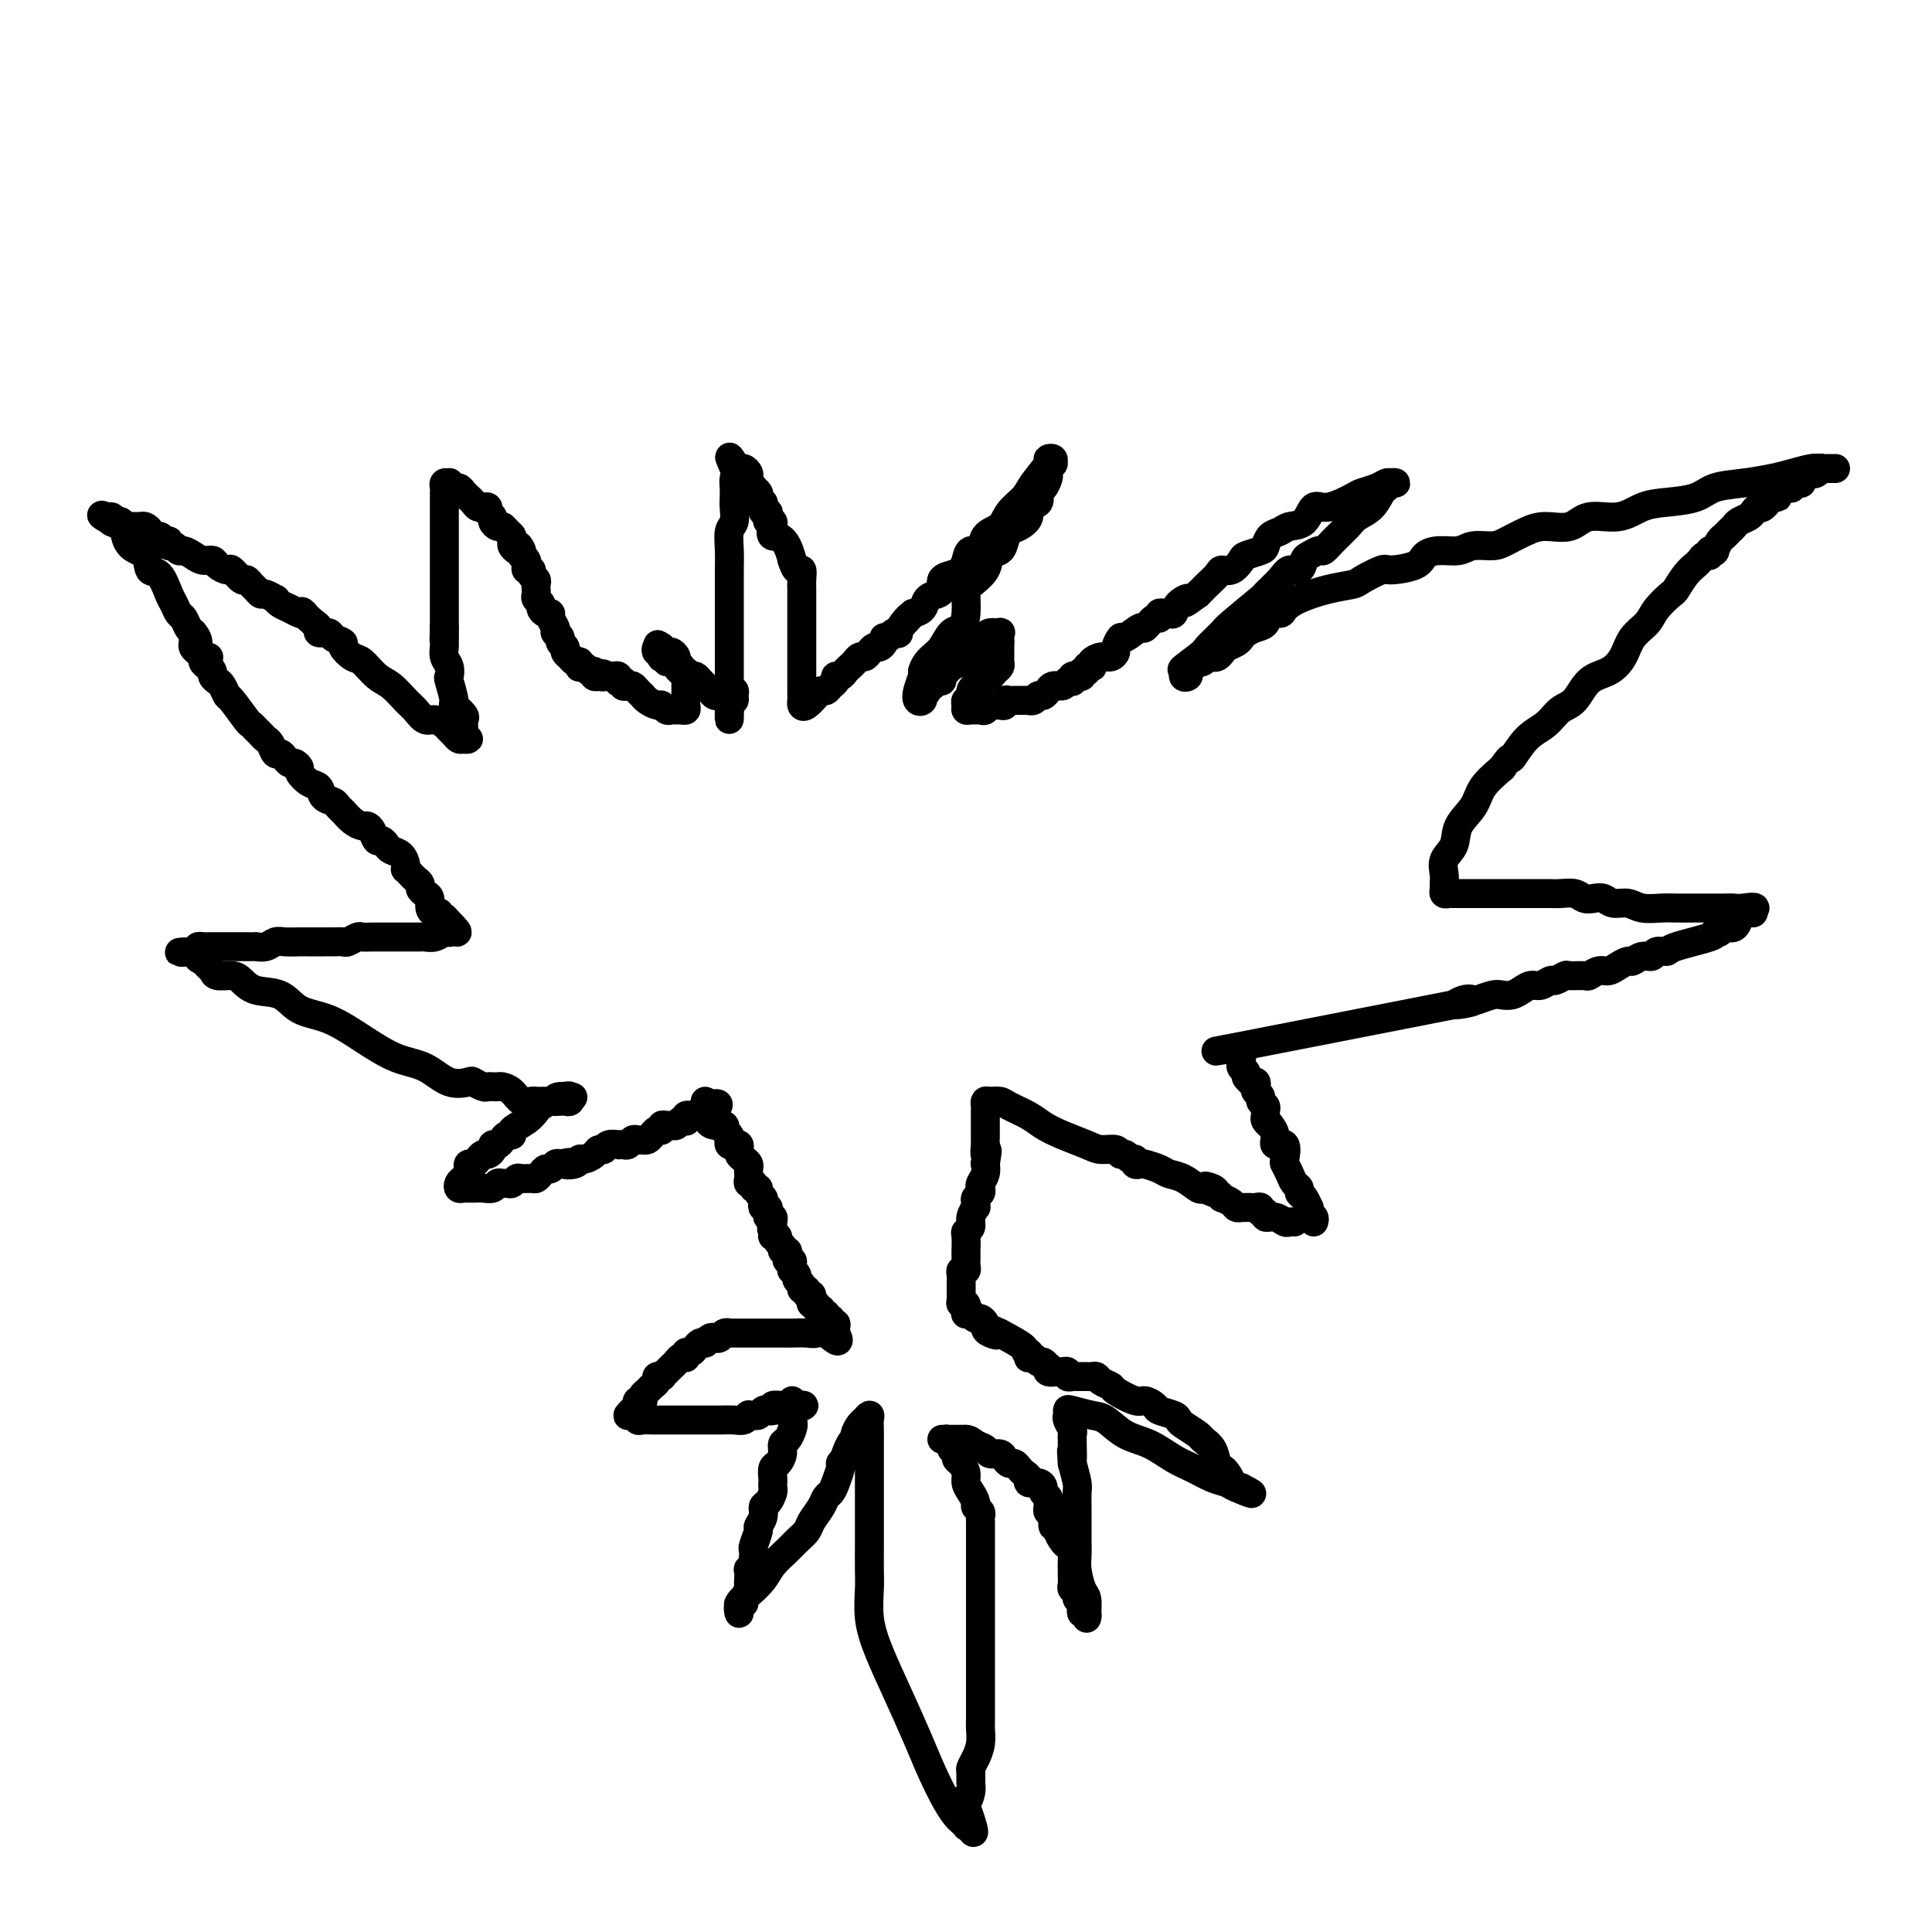 <svg viewBox='0 0 400 400' version='1.1' xmlns='http://www.w3.org/2000/svg' xmlns:xlink='http://www.w3.org/1999/xlink'><g fill='none' stroke='#000000' stroke-width='6' stroke-linecap='round' stroke-linejoin='round'><path d='M272,253c0.112,-0.344 0.223,-0.687 0,-1c-0.223,-0.313 -0.782,-0.594 -1,-1c-0.218,-0.406 -0.096,-0.935 0,-1c0.096,-0.065 0.166,0.334 0,0c-0.166,-0.334 -0.569,-1.402 -1,-2c-0.431,-0.598 -0.890,-0.728 -1,-1c-0.110,-0.272 0.128,-0.686 0,-1c-0.128,-0.314 -0.621,-0.527 -1,-1c-0.379,-0.473 -0.645,-1.208 -1,-2c-0.355,-0.792 -0.798,-1.643 -1,-2c-0.202,-0.357 -0.163,-0.219 0,-1c0.163,-0.781 0.451,-2.482 0,-3c-0.451,-0.518 -1.641,0.145 -2,0c-0.359,-0.145 0.114,-1.100 0,-2c-0.114,-0.900 -0.816,-1.747 -1,-2c-0.184,-0.253 0.148,0.087 0,0c-0.148,-0.087 -0.776,-0.601 -1,-1c-0.224,-0.399 -0.045,-0.684 0,-1c0.045,-0.316 -0.044,-0.662 0,-1c0.044,-0.338 0.222,-0.668 0,-1c-0.222,-0.332 -0.843,-0.667 -1,-1c-0.157,-0.333 0.150,-0.664 0,-1c-0.150,-0.336 -0.757,-0.678 -1,-1c-0.243,-0.322 -0.122,-0.625 0,-1c0.122,-0.375 0.244,-0.821 0,-1c-0.244,-0.179 -0.854,-0.089 -1,0c-0.146,0.089 0.171,0.177 0,0c-0.171,-0.177 -0.830,-0.621 -1,-1c-0.170,-0.379 0.151,-0.694 0,-1c-0.151,-0.306 -0.773,-0.603 -1,-1c-0.227,-0.397 -0.059,-0.895 0,-1c0.059,-0.105 0.009,0.184 0,0c-0.009,-0.184 0.022,-0.839 0,-1c-0.022,-0.161 -0.096,0.174 0,0c0.096,-0.174 0.363,-0.856 0,-1c-0.363,-0.144 -1.355,0.250 -1,0c0.355,-0.250 2.057,-1.144 0,-1c-2.057,0.144 -7.873,1.327 -1,0c6.873,-1.327 26.437,-5.163 46,-9'/><path d='M301,208c7.159,-1.333 2.555,-0.165 1,0c-1.555,0.165 -0.061,-0.674 1,-1c1.061,-0.326 1.688,-0.139 2,0c0.312,0.139 0.310,0.231 1,0c0.690,-0.231 2.072,-0.784 3,-1c0.928,-0.216 1.403,-0.095 2,0c0.597,0.095 1.316,0.165 2,0c0.684,-0.165 1.334,-0.565 2,-1c0.666,-0.435 1.349,-0.905 2,-1c0.651,-0.095 1.272,0.185 2,0c0.728,-0.185 1.565,-0.834 2,-1c0.435,-0.166 0.469,0.153 1,0c0.531,-0.153 1.560,-0.777 2,-1c0.440,-0.223 0.292,-0.045 1,0c0.708,0.045 2.272,-0.043 3,0c0.728,0.043 0.619,0.218 1,0c0.381,-0.218 1.253,-0.828 2,-1c0.747,-0.172 1.369,0.093 2,0c0.631,-0.093 1.272,-0.546 2,-1c0.728,-0.454 1.542,-0.910 2,-1c0.458,-0.090 0.561,0.187 1,0c0.439,-0.187 1.215,-0.837 2,-1c0.785,-0.163 1.581,0.160 2,0c0.419,-0.160 0.463,-0.803 1,-1c0.537,-0.197 1.569,0.052 2,0c0.431,-0.052 0.262,-0.405 2,-1c1.738,-0.595 5.382,-1.432 7,-2c1.618,-0.568 1.211,-0.869 1,-1c-0.211,-0.131 -0.224,-0.094 0,0c0.224,0.094 0.686,0.246 1,0c0.314,-0.246 0.479,-0.889 1,-1c0.521,-0.111 1.398,0.310 2,0c0.602,-0.310 0.931,-1.351 1,-2c0.069,-0.649 -0.121,-0.906 0,-1c0.121,-0.094 0.552,-0.025 1,0c0.448,0.025 0.914,0.007 1,0c0.086,-0.007 -0.208,-0.002 0,0c0.208,0.002 0.916,0.001 1,0c0.084,-0.001 -0.458,-0.000 -1,0'/><path d='M362,189c2.961,-1.619 0.365,-1.166 -1,-1c-1.365,0.166 -1.499,0.045 -2,0c-0.501,-0.045 -1.368,-0.012 -2,0c-0.632,0.012 -1.030,0.004 -2,0c-0.970,-0.004 -2.514,-0.005 -4,0c-1.486,0.005 -2.916,0.016 -4,0c-1.084,-0.016 -1.823,-0.061 -3,0c-1.177,0.061 -2.790,0.226 -4,0c-1.210,-0.226 -2.015,-0.844 -3,-1c-0.985,-0.156 -2.150,0.151 -3,0c-0.850,-0.151 -1.386,-0.758 -2,-1c-0.614,-0.242 -1.307,-0.117 -2,0c-0.693,0.117 -1.387,0.228 -2,0c-0.613,-0.228 -1.145,-0.793 -2,-1c-0.855,-0.207 -2.031,-0.055 -3,0c-0.969,0.055 -1.729,0.015 -2,0c-0.271,-0.015 -0.051,-0.004 -1,0c-0.949,0.004 -3.065,0.001 -4,0c-0.935,-0.001 -0.688,-0.000 -1,0c-0.312,0.000 -1.182,0.000 -2,0c-0.818,-0.000 -1.582,-0.000 -2,0c-0.418,0.000 -0.489,0.000 -1,0c-0.511,-0.000 -1.460,-0.000 -2,0c-0.540,0.000 -0.669,0.000 -1,0c-0.331,-0.000 -0.862,-0.000 -1,0c-0.138,0.000 0.117,0.000 0,0c-0.117,-0.000 -0.605,-0.000 -1,0c-0.395,0.000 -0.697,0.000 -1,0c-0.303,-0.000 -0.606,-0.000 -1,0c-0.394,0.000 -0.880,0.001 -1,0c-0.120,-0.001 0.126,-0.003 0,0c-0.126,0.003 -0.622,0.013 -1,0c-0.378,-0.013 -0.637,-0.047 -1,0c-0.363,0.047 -0.831,0.175 -1,0c-0.169,-0.175 -0.038,-0.654 0,-1c0.038,-0.346 -0.017,-0.560 0,-1c0.017,-0.440 0.106,-1.107 0,-2c-0.106,-0.893 -0.406,-2.013 0,-3c0.406,-0.987 1.518,-1.842 2,-3c0.482,-1.158 0.335,-2.620 1,-4c0.665,-1.380 2.140,-2.679 3,-4c0.860,-1.321 1.103,-2.663 2,-4c0.897,-1.337 2.449,-2.668 4,-4'/><path d='M311,159c2.182,-3.186 1.638,-1.653 2,-2c0.362,-0.347 1.632,-2.576 3,-4c1.368,-1.424 2.834,-2.043 4,-3c1.166,-0.957 2.031,-2.250 3,-3c0.969,-0.750 2.040,-0.956 3,-2c0.960,-1.044 1.808,-2.926 3,-4c1.192,-1.074 2.727,-1.340 4,-2c1.273,-0.660 2.285,-1.715 3,-3c0.715,-1.285 1.132,-2.801 2,-4c0.868,-1.199 2.186,-2.082 3,-3c0.814,-0.918 1.125,-1.871 2,-3c0.875,-1.129 2.314,-2.435 3,-3c0.686,-0.565 0.617,-0.390 1,-1c0.383,-0.610 1.217,-2.005 2,-3c0.783,-0.995 1.515,-1.591 2,-2c0.485,-0.409 0.722,-0.632 1,-1c0.278,-0.368 0.595,-0.881 1,-1c0.405,-0.119 0.896,0.158 1,0c0.104,-0.158 -0.179,-0.749 0,-1c0.179,-0.251 0.821,-0.161 1,0c0.179,0.161 -0.107,0.394 0,0c0.107,-0.394 0.605,-1.415 1,-2c0.395,-0.585 0.687,-0.734 1,-1c0.313,-0.266 0.647,-0.648 1,-1c0.353,-0.352 0.725,-0.673 1,-1c0.275,-0.327 0.454,-0.660 1,-1c0.546,-0.340 1.459,-0.687 2,-1c0.541,-0.313 0.709,-0.591 1,-1c0.291,-0.409 0.704,-0.950 1,-1c0.296,-0.050 0.475,0.389 1,0c0.525,-0.389 1.397,-1.607 2,-2c0.603,-0.393 0.936,0.039 1,0c0.064,-0.039 -0.141,-0.550 0,-1c0.141,-0.450 0.629,-0.839 1,-1c0.371,-0.161 0.625,-0.095 1,0c0.375,0.095 0.870,0.219 1,0c0.130,-0.219 -0.106,-0.780 0,-1c0.106,-0.220 0.553,-0.098 1,0c0.447,0.098 0.893,0.171 1,0c0.107,-0.171 -0.125,-0.585 0,-1c0.125,-0.415 0.607,-0.829 1,-1c0.393,-0.171 0.697,-0.098 1,0c0.303,0.098 0.605,0.223 1,0c0.395,-0.223 0.882,-0.792 1,-1c0.118,-0.208 -0.134,-0.056 0,0c0.134,0.056 0.655,0.015 1,0c0.345,-0.015 0.516,-0.004 1,0c0.484,0.004 1.281,0.001 1,0c-0.281,-0.001 -1.641,-0.001 -3,0'/><path d='M377,97c-0.719,-0.048 -1.018,-0.169 -2,0c-0.982,0.169 -2.648,0.626 -4,1c-1.352,0.374 -2.391,0.664 -4,1c-1.609,0.336 -3.787,0.719 -6,1c-2.213,0.281 -4.459,0.462 -6,1c-1.541,0.538 -2.376,1.435 -4,2c-1.624,0.565 -4.036,0.800 -6,1c-1.964,0.200 -3.481,0.365 -5,1c-1.519,0.635 -3.042,1.742 -5,2c-1.958,0.258 -4.352,-0.331 -6,0c-1.648,0.331 -2.551,1.581 -4,2c-1.449,0.419 -3.445,0.006 -5,0c-1.555,-0.006 -2.670,0.395 -4,1c-1.330,0.605 -2.876,1.416 -4,2c-1.124,0.584 -1.825,0.943 -3,1c-1.175,0.057 -2.825,-0.189 -4,0c-1.175,0.189 -1.874,0.811 -3,1c-1.126,0.189 -2.680,-0.056 -4,0c-1.320,0.056 -2.406,0.414 -3,1c-0.594,0.586 -0.695,1.400 -2,2c-1.305,0.600 -3.813,0.986 -5,1c-1.187,0.014 -1.052,-0.344 -2,0c-0.948,0.344 -2.979,1.391 -4,2c-1.021,0.609 -1.032,0.780 -2,1c-0.968,0.220 -2.893,0.488 -5,1c-2.107,0.512 -4.395,1.268 -6,2c-1.605,0.732 -2.527,1.439 -3,2c-0.473,0.561 -0.498,0.976 -1,1c-0.502,0.024 -1.483,-0.345 -2,0c-0.517,0.345 -0.571,1.402 -1,2c-0.429,0.598 -1.232,0.738 -2,1c-0.768,0.262 -1.501,0.647 -2,1c-0.499,0.353 -0.764,0.673 -1,1c-0.236,0.327 -0.445,0.662 -1,1c-0.555,0.338 -1.458,0.678 -2,1c-0.542,0.322 -0.722,0.626 -1,1c-0.278,0.374 -0.653,0.818 -1,1c-0.347,0.182 -0.667,0.100 -1,0c-0.333,-0.100 -0.680,-0.220 -1,0c-0.320,0.220 -0.612,0.780 -1,1c-0.388,0.220 -0.873,0.101 -1,0c-0.127,-0.101 0.105,-0.183 0,0c-0.105,0.183 -0.548,0.632 -1,1c-0.452,0.368 -0.915,0.655 -1,1c-0.085,0.345 0.208,0.747 0,1c-0.208,0.253 -0.917,0.358 -1,0c-0.083,-0.358 0.458,-1.179 1,-2'/><path d='M246,138c-3.180,1.788 0.372,-0.741 2,-2c1.628,-1.259 1.334,-1.249 2,-2c0.666,-0.751 2.293,-2.263 3,-3c0.707,-0.737 0.493,-0.699 2,-2c1.507,-1.301 4.736,-3.940 6,-5c1.264,-1.060 0.562,-0.539 1,-1c0.438,-0.461 2.014,-1.902 3,-3c0.986,-1.098 1.381,-1.854 2,-2c0.619,-0.146 1.461,0.316 2,0c0.539,-0.316 0.776,-1.410 1,-2c0.224,-0.590 0.434,-0.675 1,-1c0.566,-0.325 1.487,-0.888 2,-1c0.513,-0.112 0.616,0.228 1,0c0.384,-0.228 1.048,-1.024 2,-2c0.952,-0.976 2.192,-2.131 3,-3c0.808,-0.869 1.186,-1.452 2,-2c0.814,-0.548 2.065,-1.061 3,-2c0.935,-0.939 1.554,-2.304 2,-3c0.446,-0.696 0.720,-0.723 1,-1c0.280,-0.277 0.568,-0.803 1,-1c0.432,-0.197 1.009,-0.063 1,0c-0.009,0.063 -0.604,0.057 -1,0c-0.396,-0.057 -0.591,-0.165 -1,0c-0.409,0.165 -1.030,0.602 -2,1c-0.970,0.398 -2.289,0.758 -3,1c-0.711,0.242 -0.813,0.365 -2,1c-1.187,0.635 -3.458,1.781 -5,2c-1.542,0.219 -2.353,-0.489 -3,0c-0.647,0.489 -1.129,2.176 -2,3c-0.871,0.824 -2.129,0.784 -3,1c-0.871,0.216 -1.354,0.688 -2,1c-0.646,0.312 -1.454,0.463 -2,1c-0.546,0.537 -0.832,1.458 -1,2c-0.168,0.542 -0.220,0.705 -1,1c-0.780,0.295 -2.288,0.722 -3,1c-0.712,0.278 -0.628,0.407 -1,1c-0.372,0.593 -1.199,1.650 -2,2c-0.801,0.350 -1.577,-0.009 -2,0c-0.423,0.009 -0.495,0.384 -1,1c-0.505,0.616 -1.444,1.474 -2,2c-0.556,0.526 -0.730,0.722 -1,1c-0.270,0.278 -0.635,0.639 -1,1'/><path d='M248,123c-4.057,2.983 -2.200,1.441 -2,1c0.200,-0.441 -1.257,0.221 -2,1c-0.743,0.779 -0.773,1.677 -1,2c-0.227,0.323 -0.651,0.070 -1,0c-0.349,-0.070 -0.623,0.042 -1,0c-0.377,-0.042 -0.859,-0.238 -1,0c-0.141,0.238 0.057,0.909 0,1c-0.057,0.091 -0.368,-0.398 -1,0c-0.632,0.398 -1.585,1.683 -2,2c-0.415,0.317 -0.293,-0.333 -1,0c-0.707,0.333 -2.244,1.648 -3,2c-0.756,0.352 -0.730,-0.260 -1,0c-0.270,0.260 -0.836,1.393 -1,2c-0.164,0.607 0.075,0.688 0,1c-0.075,0.312 -0.464,0.854 -1,1c-0.536,0.146 -1.220,-0.106 -2,0c-0.780,0.106 -1.658,0.568 -2,1c-0.342,0.432 -0.148,0.833 0,1c0.148,0.167 0.251,0.101 0,0c-0.251,-0.101 -0.856,-0.237 -1,0c-0.144,0.237 0.173,0.848 0,1c-0.173,0.152 -0.835,-0.157 -1,0c-0.165,0.157 0.166,0.778 0,1c-0.166,0.222 -0.828,0.046 -1,0c-0.172,-0.046 0.147,0.039 0,0c-0.147,-0.039 -0.759,-0.203 -1,0c-0.241,0.203 -0.109,0.771 0,1c0.109,0.229 0.197,0.118 0,0c-0.197,-0.118 -0.679,-0.243 -1,0c-0.321,0.243 -0.481,0.854 -1,1c-0.519,0.146 -1.396,-0.172 -2,0c-0.604,0.172 -0.935,0.834 -1,1c-0.065,0.166 0.136,-0.166 0,0c-0.136,0.166 -0.610,0.829 -1,1c-0.390,0.171 -0.696,-0.150 -1,0c-0.304,0.150 -0.606,0.772 -1,1c-0.394,0.228 -0.879,0.061 -1,0c-0.121,-0.061 0.123,-0.016 0,0c-0.123,0.016 -0.611,0.003 -1,0c-0.389,-0.003 -0.678,0.003 -1,0c-0.322,-0.003 -0.678,-0.015 -1,0c-0.322,0.015 -0.611,0.057 -1,0c-0.389,-0.057 -0.878,-0.211 -1,0c-0.122,0.211 0.122,0.789 0,1c-0.122,0.211 -0.610,0.057 -1,0c-0.390,-0.057 -0.683,-0.016 -1,0c-0.317,0.016 -0.659,0.008 -1,0'/><path d='M205,146c-3.179,0.867 -1.625,0.036 -1,0c0.625,-0.036 0.321,0.723 0,1c-0.321,0.277 -0.660,0.071 -1,0c-0.340,-0.071 -0.681,-0.008 -1,0c-0.319,0.008 -0.618,-0.039 -1,0c-0.382,0.039 -0.849,0.166 -1,0c-0.151,-0.166 0.015,-0.623 0,-1c-0.015,-0.377 -0.210,-0.675 0,-1c0.210,-0.325 0.826,-0.678 1,-1c0.174,-0.322 -0.093,-0.612 0,-1c0.093,-0.388 0.547,-0.874 1,-1c0.453,-0.126 0.905,0.110 1,0c0.095,-0.110 -0.168,-0.565 0,-1c0.168,-0.435 0.766,-0.852 1,-1c0.234,-0.148 0.105,-0.029 0,0c-0.105,0.029 -0.186,-0.033 0,0c0.186,0.033 0.638,0.163 1,0c0.362,-0.163 0.633,-0.617 1,-1c0.367,-0.383 0.830,-0.694 1,-1c0.170,-0.306 0.045,-0.607 0,-1c-0.045,-0.393 -0.012,-0.879 0,-1c0.012,-0.121 0.003,0.122 0,0c-0.003,-0.122 -0.001,-0.610 0,-1c0.001,-0.390 0.000,-0.683 0,-1c-0.000,-0.317 -0.000,-0.659 0,-1'/><path d='M207,133c0.008,-0.939 0.027,-0.785 0,-1c-0.027,-0.215 -0.102,-0.797 0,-1c0.102,-0.203 0.379,-0.027 0,0c-0.379,0.027 -1.416,-0.094 -2,0c-0.584,0.094 -0.716,0.403 -1,1c-0.284,0.597 -0.719,1.484 -1,2c-0.281,0.516 -0.408,0.663 -1,1c-0.592,0.337 -1.650,0.864 -2,1c-0.350,0.136 0.007,-0.119 0,0c-0.007,0.119 -0.379,0.610 -1,1c-0.621,0.390 -1.490,0.678 -2,1c-0.510,0.322 -0.661,0.679 -1,1c-0.339,0.321 -0.865,0.607 -1,1c-0.135,0.393 0.123,0.893 0,1c-0.123,0.107 -0.625,-0.177 -1,0c-0.375,0.177 -0.623,0.817 -1,1c-0.377,0.183 -0.885,-0.091 -1,0c-0.115,0.091 0.162,0.548 0,1c-0.162,0.452 -0.762,0.901 -1,1c-0.238,0.099 -0.113,-0.152 0,0c0.113,0.152 0.212,0.706 0,1c-0.212,0.294 -0.737,0.326 -1,0c-0.263,-0.326 -0.263,-1.011 0,-2c0.263,-0.989 0.789,-2.283 1,-3c0.211,-0.717 0.105,-0.859 0,-1'/><path d='M191,139c0.357,-1.378 1.248,-2.324 2,-3c0.752,-0.676 1.364,-1.081 2,-2c0.636,-0.919 1.296,-2.353 2,-3c0.704,-0.647 1.453,-0.507 2,-1c0.547,-0.493 0.891,-1.617 1,-3c0.109,-1.383 -0.017,-3.024 0,-4c0.017,-0.976 0.176,-1.286 1,-2c0.824,-0.714 2.314,-1.830 3,-3c0.686,-1.170 0.567,-2.393 1,-3c0.433,-0.607 1.416,-0.599 2,-1c0.584,-0.401 0.767,-1.211 1,-2c0.233,-0.789 0.515,-1.558 1,-2c0.485,-0.442 1.173,-0.556 2,-1c0.827,-0.444 1.794,-1.217 2,-2c0.206,-0.783 -0.347,-1.575 0,-2c0.347,-0.425 1.596,-0.481 2,-1c0.404,-0.519 -0.036,-1.501 0,-2c0.036,-0.499 0.550,-0.516 1,-1c0.450,-0.484 0.838,-1.435 1,-2c0.162,-0.565 0.097,-0.744 0,-1c-0.097,-0.256 -0.227,-0.591 0,-1c0.227,-0.409 0.810,-0.894 1,-1c0.190,-0.106 -0.012,0.166 0,0c0.012,-0.166 0.237,-0.771 0,-1c-0.237,-0.229 -0.935,-0.081 -1,0c-0.065,0.081 0.504,0.095 0,1c-0.504,0.905 -2.079,2.702 -3,4c-0.921,1.298 -1.187,2.097 -2,3c-0.813,0.903 -2.172,1.911 -3,3c-0.828,1.089 -1.125,2.259 -2,3c-0.875,0.741 -2.328,1.053 -3,2c-0.672,0.947 -0.564,2.530 -1,3c-0.436,0.470 -1.417,-0.173 -2,0c-0.583,0.173 -0.769,1.163 -1,2c-0.231,0.837 -0.509,1.520 -1,2c-0.491,0.480 -1.196,0.758 -2,1c-0.804,0.242 -1.706,0.450 -2,1c-0.294,0.550 0.021,1.443 0,2c-0.021,0.557 -0.377,0.778 -1,1c-0.623,0.222 -1.514,0.444 -2,1c-0.486,0.556 -0.567,1.444 -1,2c-0.433,0.556 -1.216,0.778 -2,1'/><path d='M189,127c-4.669,5.148 -1.843,2.019 -1,1c0.843,-1.019 -0.299,0.071 -1,1c-0.701,0.929 -0.962,1.698 -1,2c-0.038,0.302 0.148,0.136 0,0c-0.148,-0.136 -0.631,-0.243 -1,0c-0.369,0.243 -0.624,0.835 -1,1c-0.376,0.165 -0.874,-0.097 -1,0c-0.126,0.097 0.121,0.552 0,1c-0.121,0.448 -0.610,0.890 -1,1c-0.390,0.110 -0.682,-0.111 -1,0c-0.318,0.111 -0.663,0.555 -1,1c-0.337,0.445 -0.668,0.893 -1,1c-0.332,0.107 -0.666,-0.125 -1,0c-0.334,0.125 -0.668,0.607 -1,1c-0.332,0.393 -0.663,0.697 -1,1c-0.337,0.303 -0.682,0.606 -1,1c-0.318,0.394 -0.610,0.880 -1,1c-0.390,0.120 -0.878,-0.126 -1,0c-0.122,0.126 0.123,0.624 0,1c-0.123,0.376 -0.614,0.630 -1,1c-0.386,0.370 -0.668,0.857 -1,1c-0.332,0.143 -0.716,-0.056 -1,0c-0.284,0.056 -0.468,0.368 -1,1c-0.532,0.632 -1.410,1.584 -2,2c-0.590,0.416 -0.890,0.295 -1,0c-0.110,-0.295 -0.029,-0.765 0,-1c0.029,-0.235 0.008,-0.236 0,-1c-0.008,-0.764 -0.002,-2.291 0,-3c0.002,-0.709 0.001,-0.598 0,-1c-0.001,-0.402 -0.000,-1.315 0,-2c0.000,-0.685 0.000,-1.142 0,-2c-0.000,-0.858 -0.000,-2.117 0,-3c0.000,-0.883 0.000,-1.388 0,-2c-0.000,-0.612 -0.000,-1.330 0,-2c0.000,-0.670 0.000,-1.292 0,-2c-0.000,-0.708 -0.000,-1.502 0,-2c0.000,-0.498 0.001,-0.702 0,-1c-0.001,-0.298 -0.003,-0.691 0,-1c0.003,-0.309 0.012,-0.533 0,-1c-0.012,-0.467 -0.044,-1.177 0,-2c0.044,-0.823 0.166,-1.760 0,-2c-0.166,-0.240 -0.619,0.217 -1,0c-0.381,-0.217 -0.691,-1.109 -1,-2'/><path d='M164,116c-1.371,-5.648 -3.299,-4.766 -4,-5c-0.701,-0.234 -0.174,-1.582 0,-2c0.174,-0.418 -0.005,0.094 0,0c0.005,-0.094 0.194,-0.795 0,-1c-0.194,-0.205 -0.770,0.085 -1,0c-0.230,-0.085 -0.115,-0.543 0,-1c0.115,-0.457 0.228,-0.911 0,-1c-0.228,-0.089 -0.797,0.187 -1,0c-0.203,-0.187 -0.041,-0.838 0,-1c0.041,-0.162 -0.041,0.164 0,0c0.041,-0.164 0.203,-0.818 0,-1c-0.203,-0.182 -0.771,0.109 -1,0c-0.229,-0.109 -0.118,-0.617 0,-1c0.118,-0.383 0.242,-0.642 0,-1c-0.242,-0.358 -0.850,-0.817 -1,-1c-0.150,-0.183 0.157,-0.090 0,0c-0.157,0.090 -0.777,0.178 -1,0c-0.223,-0.178 -0.049,-0.621 0,-1c0.049,-0.379 -0.028,-0.693 0,-1c0.028,-0.307 0.162,-0.608 0,-1c-0.162,-0.392 -0.621,-0.875 -1,-1c-0.379,-0.125 -0.680,0.107 -1,0c-0.320,-0.107 -0.660,-0.554 -1,-1'/><path d='M152,96c-1.856,-2.964 -0.498,-0.373 0,1c0.498,1.373 0.134,1.527 0,2c-0.134,0.473 -0.040,1.266 0,2c0.040,0.734 0.025,1.410 0,2c-0.025,0.590 -0.059,1.095 0,2c0.059,0.905 0.212,2.209 0,3c-0.212,0.791 -0.789,1.069 -1,2c-0.211,0.931 -0.057,2.515 0,4c0.057,1.485 0.015,2.869 0,4c-0.015,1.131 -0.004,2.007 0,3c0.004,0.993 0.001,2.102 0,3c-0.001,0.898 -0.000,1.585 0,2c0.000,0.415 0.000,0.559 0,1c-0.000,0.441 -0.000,1.179 0,2c0.000,0.821 0.000,1.725 0,2c-0.000,0.275 -0.000,-0.080 0,0c0.000,0.080 0.000,0.595 0,1c-0.000,0.405 -0.000,0.701 0,1c0.000,0.299 0.000,0.601 0,1c-0.000,0.399 -0.000,0.894 0,1c0.000,0.106 0.000,-0.179 0,0c-0.000,0.179 -0.000,0.821 0,1c0.000,0.179 0.000,-0.106 0,0c-0.000,0.106 -0.000,0.602 0,1c0.000,0.398 0.000,0.699 0,1c-0.000,0.301 -0.000,0.602 0,1c0.000,0.398 0.000,0.894 0,1c-0.000,0.106 -0.001,-0.178 0,0c0.001,0.178 0.004,0.817 0,1c-0.004,0.183 -0.015,-0.092 0,0c0.015,0.092 0.057,0.550 0,1c-0.057,0.450 -0.214,0.891 0,1c0.214,0.109 0.800,-0.115 1,0c0.200,0.115 0.015,0.569 0,1c-0.015,0.431 0.138,0.837 0,1c-0.138,0.163 -0.569,0.081 -1,0'/><path d='M151,145c-0.107,7.640 0.126,2.241 0,0c-0.126,-2.241 -0.612,-1.322 -1,-1c-0.388,0.322 -0.677,0.049 -1,0c-0.323,-0.049 -0.678,0.128 -1,0c-0.322,-0.128 -0.611,-0.560 -1,-1c-0.389,-0.440 -0.877,-0.889 -1,-1c-0.123,-0.111 0.121,0.115 0,0c-0.121,-0.115 -0.606,-0.571 -1,-1c-0.394,-0.429 -0.697,-0.832 -1,-1c-0.303,-0.168 -0.606,-0.100 -1,0c-0.394,0.100 -0.879,0.233 -1,0c-0.121,-0.233 0.121,-0.832 0,-1c-0.121,-0.168 -0.606,0.095 -1,0c-0.394,-0.095 -0.698,-0.548 -1,-1c-0.302,-0.452 -0.603,-0.905 -1,-1c-0.397,-0.095 -0.890,0.167 -1,0c-0.110,-0.167 0.163,-0.762 0,-1c-0.163,-0.238 -0.762,-0.120 -1,0c-0.238,0.120 -0.113,0.242 0,0c0.113,-0.242 0.216,-0.848 0,-1c-0.216,-0.152 -0.750,0.151 -1,0c-0.250,-0.151 -0.214,-0.758 0,-1c0.214,-0.242 0.607,-0.121 1,0'/><path d='M137,134c-1.982,-1.462 0.061,0.382 1,1c0.939,0.618 0.772,0.011 1,0c0.228,-0.011 0.849,0.575 1,1c0.151,0.425 -0.170,0.687 0,1c0.170,0.313 0.830,0.675 1,1c0.170,0.325 -0.151,0.612 0,1c0.151,0.388 0.772,0.878 1,1c0.228,0.122 0.061,-0.122 0,0c-0.061,0.122 -0.016,0.611 0,1c0.016,0.389 0.004,0.678 0,1c-0.004,0.322 -0.001,0.678 0,1c0.001,0.322 0.001,0.612 0,1c-0.001,0.388 -0.003,0.874 0,1c0.003,0.126 0.012,-0.110 0,0c-0.012,0.110 -0.045,0.565 0,1c0.045,0.435 0.167,0.850 0,1c-0.167,0.150 -0.622,0.036 -1,0c-0.378,-0.036 -0.678,0.005 -1,0c-0.322,-0.005 -0.667,-0.057 -1,0c-0.333,0.057 -0.653,0.221 -1,0c-0.347,-0.221 -0.719,-0.829 -1,-1c-0.281,-0.171 -0.471,0.095 -1,0c-0.529,-0.095 -1.399,-0.551 -2,-1c-0.601,-0.449 -0.934,-0.891 -1,-1c-0.066,-0.109 0.136,0.115 0,0c-0.136,-0.115 -0.610,-0.571 -1,-1c-0.390,-0.429 -0.697,-0.833 -1,-1c-0.303,-0.167 -0.603,-0.096 -1,0c-0.397,0.096 -0.890,0.218 -1,0c-0.110,-0.218 0.164,-0.776 0,-1c-0.164,-0.224 -0.765,-0.112 -1,0c-0.235,0.112 -0.104,0.226 0,0c0.104,-0.226 0.182,-0.792 0,-1c-0.182,-0.208 -0.623,-0.060 -1,0c-0.377,0.060 -0.688,0.030 -1,0'/><path d='M126,140c-2.327,-1.084 -1.145,-0.295 -1,0c0.145,0.295 -0.749,0.094 -1,0c-0.251,-0.094 0.140,-0.081 0,0c-0.140,0.081 -0.812,0.232 -1,0c-0.188,-0.232 0.107,-0.846 0,-1c-0.107,-0.154 -0.616,0.151 -1,0c-0.384,-0.151 -0.641,-0.757 -1,-1c-0.359,-0.243 -0.818,-0.122 -1,0c-0.182,0.122 -0.086,0.244 0,0c0.086,-0.244 0.163,-0.853 0,-1c-0.163,-0.147 -0.564,0.168 -1,0c-0.436,-0.168 -0.905,-0.819 -1,-1c-0.095,-0.181 0.186,0.106 0,0c-0.186,-0.106 -0.838,-0.607 -1,-1c-0.162,-0.393 0.167,-0.680 0,-1c-0.167,-0.320 -0.830,-0.674 -1,-1c-0.170,-0.326 0.152,-0.625 0,-1c-0.152,-0.375 -0.777,-0.825 -1,-1c-0.223,-0.175 -0.045,-0.075 0,0c0.045,0.075 -0.043,0.126 0,0c0.043,-0.126 0.218,-0.429 0,-1c-0.218,-0.571 -0.828,-1.410 -1,-2c-0.172,-0.590 0.094,-0.932 0,-1c-0.094,-0.068 -0.547,0.136 -1,0c-0.453,-0.136 -0.906,-0.614 -1,-1c-0.094,-0.386 0.171,-0.681 0,-1c-0.171,-0.319 -0.777,-0.663 -1,-1c-0.223,-0.337 -0.064,-0.667 0,-1c0.064,-0.333 0.032,-0.667 0,-1c-0.032,-0.333 -0.065,-0.663 0,-1c0.065,-0.337 0.227,-0.682 0,-1c-0.227,-0.318 -0.845,-0.610 -1,-1c-0.155,-0.390 0.152,-0.878 0,-1c-0.152,-0.122 -0.762,0.122 -1,0c-0.238,-0.122 -0.102,-0.610 0,-1c0.102,-0.390 0.172,-0.683 0,-1c-0.172,-0.317 -0.586,-0.659 -1,-1'/><path d='M108,115c-1.502,-3.488 -0.258,-1.708 0,-1c0.258,0.708 -0.470,0.345 -1,0c-0.530,-0.345 -0.863,-0.671 -1,-1c-0.137,-0.329 -0.078,-0.662 0,-1c0.078,-0.338 0.174,-0.682 0,-1c-0.174,-0.318 -0.620,-0.610 -1,-1c-0.380,-0.390 -0.694,-0.878 -1,-1c-0.306,-0.122 -0.603,0.121 -1,0c-0.397,-0.121 -0.895,-0.607 -1,-1c-0.105,-0.393 0.183,-0.694 0,-1c-0.183,-0.306 -0.837,-0.617 -1,-1c-0.163,-0.383 0.164,-0.837 0,-1c-0.164,-0.163 -0.818,-0.033 -1,0c-0.182,0.033 0.110,-0.029 0,0c-0.110,0.029 -0.621,0.149 -1,0c-0.379,-0.149 -0.626,-0.565 -1,-1c-0.374,-0.435 -0.875,-0.887 -1,-1c-0.125,-0.113 0.125,0.113 0,0c-0.125,-0.113 -0.626,-0.565 -1,-1c-0.374,-0.435 -0.622,-0.852 -1,-1c-0.378,-0.148 -0.885,-0.025 -1,0c-0.115,0.025 0.162,-0.047 0,0c-0.162,0.047 -0.761,0.212 -1,0c-0.239,-0.212 -0.117,-0.802 0,-1c0.117,-0.198 0.227,-0.005 0,0c-0.227,0.005 -0.793,-0.179 -1,0c-0.207,0.179 -0.055,0.722 0,1c0.055,0.278 0.015,0.291 0,1c-0.015,0.709 -0.004,2.115 0,3c0.004,0.885 0.001,1.251 0,2c-0.001,0.749 -0.000,1.881 0,3c0.000,1.119 0.000,2.224 0,3c-0.000,0.776 -0.000,1.223 0,2c0.000,0.777 0.000,1.885 0,3c-0.000,1.115 -0.000,2.238 0,3c0.000,0.762 0.000,1.163 0,2c-0.000,0.837 -0.000,2.110 0,3c0.000,0.890 0.000,1.397 0,2c-0.000,0.603 -0.000,1.301 0,2'/><path d='M92,130c-0.154,4.601 -0.037,1.602 0,1c0.037,-0.602 -0.004,1.191 0,2c0.004,0.809 0.052,0.633 0,1c-0.052,0.367 -0.206,1.276 0,2c0.206,0.724 0.771,1.264 1,2c0.229,0.736 0.121,1.668 0,2c-0.121,0.332 -0.257,0.064 0,1c0.257,0.936 0.906,3.077 1,4c0.094,0.923 -0.367,0.629 0,1c0.367,0.371 1.563,1.409 2,2c0.437,0.591 0.116,0.737 0,1c-0.116,0.263 -0.026,0.645 0,1c0.026,0.355 -0.010,0.683 0,1c0.010,0.317 0.066,0.622 0,1c-0.066,0.378 -0.255,0.831 0,1c0.255,0.169 0.955,0.056 1,0c0.045,-0.056 -0.564,-0.056 -1,0c-0.436,0.056 -0.697,0.169 -1,0c-0.303,-0.169 -0.647,-0.618 -1,-1c-0.353,-0.382 -0.714,-0.697 -1,-1c-0.286,-0.303 -0.499,-0.594 -1,-1c-0.501,-0.406 -1.292,-0.928 -2,-1c-0.708,-0.072 -1.333,0.305 -2,0c-0.667,-0.305 -1.376,-1.294 -2,-2c-0.624,-0.706 -1.164,-1.130 -2,-2c-0.836,-0.870 -1.969,-2.187 -3,-3c-1.031,-0.813 -1.959,-1.121 -3,-2c-1.041,-0.879 -2.195,-2.329 -3,-3c-0.805,-0.671 -1.261,-0.562 -2,-1c-0.739,-0.438 -1.761,-1.423 -2,-2c-0.239,-0.577 0.305,-0.746 0,-1c-0.305,-0.254 -1.457,-0.593 -2,-1c-0.543,-0.407 -0.475,-0.882 -1,-1c-0.525,-0.118 -1.641,0.122 -2,0c-0.359,-0.122 0.040,-0.606 0,-1c-0.040,-0.394 -0.520,-0.697 -1,-1'/><path d='M65,129c-3.666,-3.251 -2.331,-2.378 -2,-2c0.331,0.378 -0.340,0.260 -1,0c-0.660,-0.260 -1.308,-0.662 -2,-1c-0.692,-0.338 -1.428,-0.612 -2,-1c-0.572,-0.388 -0.979,-0.892 -1,-1c-0.021,-0.108 0.345,0.179 0,0c-0.345,-0.179 -1.402,-0.823 -2,-1c-0.598,-0.177 -0.736,0.112 -1,0c-0.264,-0.112 -0.652,-0.626 -1,-1c-0.348,-0.374 -0.655,-0.607 -1,-1c-0.345,-0.393 -0.726,-0.945 -1,-1c-0.274,-0.055 -0.440,0.388 -1,0c-0.560,-0.388 -1.515,-1.606 -2,-2c-0.485,-0.394 -0.500,0.035 -1,0c-0.500,-0.035 -1.486,-0.535 -2,-1c-0.514,-0.465 -0.558,-0.894 -1,-1c-0.442,-0.106 -1.284,0.111 -2,0c-0.716,-0.111 -1.306,-0.550 -2,-1c-0.694,-0.450 -1.491,-0.909 -2,-1c-0.509,-0.091 -0.728,0.187 -1,0c-0.272,-0.187 -0.596,-0.839 -1,-1c-0.404,-0.161 -0.886,0.168 -1,0c-0.114,-0.168 0.142,-0.832 0,-1c-0.142,-0.168 -0.682,0.162 -1,0c-0.318,-0.162 -0.414,-0.814 -1,-1c-0.586,-0.186 -1.663,0.094 -2,0c-0.337,-0.094 0.065,-0.561 0,-1c-0.065,-0.439 -0.596,-0.850 -1,-1c-0.404,-0.150 -0.682,-0.039 -1,0c-0.318,0.039 -0.677,0.007 -1,0c-0.323,-0.007 -0.611,0.012 -1,0c-0.389,-0.012 -0.878,-0.055 -1,0c-0.122,0.055 0.124,0.206 0,0c-0.124,-0.206 -0.619,-0.771 -1,-1c-0.381,-0.229 -0.649,-0.123 -1,0c-0.351,0.123 -0.787,0.264 -1,0c-0.213,-0.264 -0.204,-0.933 0,-1c0.204,-0.067 0.602,0.466 1,1'/><path d='M24,108c-6.173,-3.039 -1.106,-0.138 1,1c2.106,1.138 1.249,0.511 1,1c-0.249,0.489 0.108,2.092 1,3c0.892,0.908 2.319,1.121 3,2c0.681,0.879 0.616,2.425 1,3c0.384,0.575 1.216,0.180 2,1c0.784,0.820 1.520,2.853 2,4c0.480,1.147 0.706,1.406 1,2c0.294,0.594 0.658,1.524 1,2c0.342,0.476 0.664,0.498 1,1c0.336,0.502 0.686,1.483 1,2c0.314,0.517 0.592,0.569 1,1c0.408,0.431 0.944,1.239 1,2c0.056,0.761 -0.370,1.474 0,2c0.370,0.526 1.534,0.865 2,1c0.466,0.135 0.233,0.068 0,0'/><path d='M40,131c-0.006,0.333 -0.012,0.667 0,1c0.012,0.333 0.041,0.667 0,1c-0.041,0.333 -0.152,0.667 0,1c0.152,0.333 0.566,0.667 1,1c0.434,0.333 0.886,0.667 1,1c0.114,0.333 -0.110,0.667 0,1c0.110,0.333 0.554,0.665 1,1c0.446,0.335 0.894,0.672 1,1c0.106,0.328 -0.128,0.648 0,1c0.128,0.352 0.619,0.735 1,1c0.381,0.265 0.651,0.410 1,1c0.349,0.590 0.776,1.625 1,2c0.224,0.375 0.245,0.089 1,1c0.755,0.911 2.244,3.018 3,4c0.756,0.982 0.780,0.839 1,1c0.220,0.161 0.636,0.625 1,1c0.364,0.375 0.675,0.660 1,1c0.325,0.340 0.664,0.735 1,1c0.336,0.265 0.667,0.401 1,1c0.333,0.599 0.666,1.662 1,2c0.334,0.338 0.668,-0.050 1,0c0.332,0.050 0.662,0.537 1,1c0.338,0.463 0.685,0.902 1,1c0.315,0.098 0.599,-0.143 1,0c0.401,0.143 0.918,0.672 1,1c0.082,0.328 -0.273,0.455 0,1c0.273,0.545 1.172,1.508 2,2c0.828,0.492 1.583,0.512 2,1c0.417,0.488 0.496,1.444 1,2c0.504,0.556 1.434,0.713 2,1c0.566,0.287 0.767,0.703 1,1c0.233,0.297 0.496,0.473 1,1c0.504,0.527 1.248,1.403 2,2c0.752,0.597 1.511,0.916 2,1c0.489,0.084 0.709,-0.066 1,0c0.291,0.066 0.654,0.346 1,1c0.346,0.654 0.674,1.680 1,2c0.326,0.320 0.651,-0.065 1,0c0.349,0.065 0.721,0.582 1,1c0.279,0.418 0.466,0.738 1,1c0.534,0.262 1.414,0.465 2,1c0.586,0.535 0.878,1.400 1,2c0.122,0.600 0.075,0.934 0,1c-0.075,0.066 -0.179,-0.137 0,0c0.179,0.137 0.639,0.614 1,1c0.361,0.386 0.623,0.680 1,1c0.377,0.320 0.871,0.667 1,1c0.129,0.333 -0.106,0.654 0,1c0.106,0.346 0.554,0.719 1,1c0.446,0.281 0.889,0.471 1,1c0.111,0.529 -0.111,1.396 0,2c0.111,0.604 0.556,0.945 1,1c0.444,0.055 0.889,-0.178 1,0c0.111,0.178 -0.111,0.765 0,1c0.111,0.235 0.556,0.117 1,0'/><path d='M92,190c5.353,5.442 1.236,2.046 0,1c-1.236,-1.046 0.409,0.260 1,1c0.591,0.740 0.127,0.916 0,1c-0.127,0.084 0.083,0.075 0,0c-0.083,-0.075 -0.459,-0.216 -1,0c-0.541,0.216 -1.247,0.790 -2,1c-0.753,0.210 -1.553,0.056 -2,0c-0.447,-0.056 -0.543,-0.015 -1,0c-0.457,0.015 -1.277,0.004 -2,0c-0.723,-0.004 -1.350,-0.001 -2,0c-0.650,0.001 -1.325,-0.001 -2,0c-0.675,0.001 -1.351,0.004 -2,0c-0.649,-0.004 -1.272,-0.015 -2,0c-0.728,0.015 -1.560,0.057 -2,0c-0.440,-0.057 -0.489,-0.211 -1,0c-0.511,0.211 -1.484,0.789 -2,1c-0.516,0.211 -0.575,0.057 -1,0c-0.425,-0.057 -1.215,-0.015 -2,0c-0.785,0.015 -1.565,0.004 -2,0c-0.435,-0.004 -0.525,-0.002 -1,0c-0.475,0.002 -1.334,0.004 -2,0c-0.666,-0.004 -1.139,-0.015 -2,0c-0.861,0.015 -2.111,0.057 -3,0c-0.889,-0.057 -1.418,-0.211 -2,0c-0.582,0.211 -1.217,0.789 -2,1c-0.783,0.211 -1.716,0.057 -2,0c-0.284,-0.057 0.079,-0.015 0,0c-0.079,0.015 -0.599,0.004 -1,0c-0.401,-0.004 -0.681,-0.001 -1,0c-0.319,0.001 -0.677,0.000 -1,0c-0.323,-0.000 -0.610,-0.000 -1,0c-0.390,0.000 -0.883,0.000 -1,0c-0.117,-0.000 0.141,0.000 0,0c-0.141,-0.000 -0.682,-0.000 -1,0c-0.318,0.000 -0.414,0.000 -1,0c-0.586,-0.000 -1.663,-0.001 -2,0c-0.337,0.001 0.067,0.003 0,0c-0.067,-0.003 -0.606,-0.011 -1,0c-0.394,0.011 -0.645,0.041 -1,0c-0.355,-0.041 -0.816,-0.155 -1,0c-0.184,0.155 -0.092,0.577 0,1'/><path d='M41,197c-7.567,0.416 -1.986,-0.043 0,0c1.986,0.043 0.376,0.590 0,1c-0.376,0.410 0.484,0.684 1,1c0.516,0.316 0.690,0.675 1,1c0.310,0.325 0.755,0.616 1,1c0.245,0.384 0.288,0.860 1,1c0.712,0.140 2.092,-0.058 3,0c0.908,0.058 1.342,0.370 2,1c0.658,0.630 1.538,1.578 3,2c1.462,0.422 3.506,0.319 5,1c1.494,0.681 2.440,2.145 4,3c1.560,0.855 3.736,1.102 6,2c2.264,0.898 4.618,2.447 7,4c2.382,1.553 4.794,3.109 7,4c2.206,0.891 4.206,1.118 6,2c1.794,0.882 3.384,2.418 5,3c1.616,0.582 3.260,0.208 4,0c0.740,-0.208 0.576,-0.252 1,0c0.424,0.252 1.437,0.800 2,1c0.563,0.200 0.675,0.053 1,0c0.325,-0.053 0.864,-0.013 1,0c0.136,0.013 -0.130,-0.003 0,0c0.130,0.003 0.655,0.025 1,0c0.345,-0.025 0.511,-0.098 1,0c0.489,0.098 1.301,0.366 2,1c0.699,0.634 1.286,1.634 2,2c0.714,0.366 1.554,0.098 2,0c0.446,-0.098 0.497,-0.026 1,0c0.503,0.026 1.458,0.007 2,0c0.542,-0.007 0.670,-0.002 1,0c0.330,0.002 0.863,0.002 1,0c0.137,-0.002 -0.120,-0.004 0,0c0.120,0.004 0.618,0.015 1,0c0.382,-0.015 0.649,-0.056 1,0c0.351,0.056 0.787,0.207 1,0c0.213,-0.207 0.204,-0.774 0,-1c-0.204,-0.226 -0.602,-0.113 -1,0'/><path d='M117,227c3.539,0.400 0.385,-0.101 -1,0c-1.385,0.101 -1.003,0.803 -1,1c0.003,0.197 -0.375,-0.113 -1,0c-0.625,0.113 -1.497,0.647 -2,1c-0.503,0.353 -0.635,0.525 -1,1c-0.365,0.475 -0.962,1.254 -2,2c-1.038,0.746 -2.515,1.458 -3,2c-0.485,0.542 0.024,0.915 0,1c-0.024,0.085 -0.580,-0.118 -1,0c-0.420,0.118 -0.704,0.557 -1,1c-0.296,0.443 -0.604,0.888 -1,1c-0.396,0.112 -0.880,-0.111 -1,0c-0.120,0.111 0.123,0.556 0,1c-0.123,0.444 -0.611,0.889 -1,1c-0.389,0.111 -0.679,-0.111 -1,0c-0.321,0.111 -0.674,0.554 -1,1c-0.326,0.446 -0.626,0.893 -1,1c-0.374,0.107 -0.822,-0.126 -1,0c-0.178,0.126 -0.087,0.612 0,1c0.087,0.388 0.170,0.678 0,1c-0.170,0.322 -0.591,0.675 -1,1c-0.409,0.325 -0.804,0.623 -1,1c-0.196,0.377 -0.194,0.833 0,1c0.194,0.167 0.580,0.044 1,0c0.420,-0.044 0.876,-0.011 1,0c0.124,0.011 -0.083,-0.001 0,0c0.083,0.001 0.456,0.014 1,0c0.544,-0.014 1.259,-0.057 2,0c0.741,0.057 1.508,0.212 2,0c0.492,-0.212 0.709,-0.793 1,-1c0.291,-0.207 0.654,-0.041 1,0c0.346,0.041 0.674,-0.042 1,0c0.326,0.042 0.651,0.208 1,0c0.349,-0.208 0.724,-0.790 1,-1c0.276,-0.210 0.455,-0.046 1,0c0.545,0.046 1.455,-0.025 2,0c0.545,0.025 0.723,0.147 1,0c0.277,-0.147 0.651,-0.561 1,-1c0.349,-0.439 0.671,-0.901 1,-1c0.329,-0.099 0.666,0.166 1,0c0.334,-0.166 0.667,-0.762 1,-1c0.333,-0.238 0.667,-0.119 1,0'/><path d='M116,241c3.368,-0.636 1.287,-0.226 1,0c-0.287,0.226 1.218,0.267 2,0c0.782,-0.267 0.840,-0.841 1,-1c0.160,-0.159 0.423,0.097 1,0c0.577,-0.097 1.469,-0.548 2,-1c0.531,-0.452 0.702,-0.906 1,-1c0.298,-0.094 0.724,0.171 1,0c0.276,-0.171 0.403,-0.777 1,-1c0.597,-0.223 1.666,-0.064 2,0c0.334,0.064 -0.065,0.031 0,0c0.065,-0.031 0.596,-0.061 1,0c0.404,0.061 0.682,0.212 1,0c0.318,-0.212 0.677,-0.788 1,-1c0.323,-0.212 0.612,-0.059 1,0c0.388,0.059 0.877,0.026 1,0c0.123,-0.026 -0.121,-0.044 0,0c0.121,0.044 0.606,0.152 1,0c0.394,-0.152 0.697,-0.562 1,-1c0.303,-0.438 0.606,-0.902 1,-1c0.394,-0.098 0.879,0.171 1,0c0.121,-0.171 -0.123,-0.782 0,-1c0.123,-0.218 0.611,-0.045 1,0c0.389,0.045 0.679,-0.040 1,0c0.321,0.040 0.674,0.203 1,0c0.326,-0.203 0.626,-0.773 1,-1c0.374,-0.227 0.821,-0.112 1,0c0.179,0.112 0.089,0.222 0,0c-0.089,-0.222 -0.178,-0.776 0,-1c0.178,-0.224 0.622,-0.117 1,0c0.378,0.117 0.690,0.243 1,0c0.310,-0.243 0.619,-0.854 1,-1c0.381,-0.146 0.834,0.174 1,0c0.166,-0.174 0.044,-0.840 0,-1c-0.044,-0.160 -0.012,0.188 0,0c0.012,-0.188 0.003,-0.911 0,-1c-0.003,-0.089 -0.002,0.455 0,1'/><path d='M146,229c4.840,-1.528 1.942,0.651 1,2c-0.942,1.349 0.074,1.867 1,2c0.926,0.133 1.764,-0.118 2,0c0.236,0.118 -0.130,0.606 0,1c0.130,0.394 0.757,0.693 1,1c0.243,0.307 0.104,0.621 0,1c-0.104,0.379 -0.172,0.822 0,1c0.172,0.178 0.585,0.089 1,0c0.415,-0.089 0.833,-0.179 1,0c0.167,0.179 0.083,0.625 0,1c-0.083,0.375 -0.166,0.678 0,1c0.166,0.322 0.581,0.663 1,1c0.419,0.337 0.843,0.669 1,1c0.157,0.331 0.046,0.662 0,1c-0.046,0.338 -0.028,0.683 0,1c0.028,0.317 0.064,0.606 0,1c-0.064,0.394 -0.228,0.893 0,1c0.228,0.107 0.850,-0.179 1,0c0.150,0.179 -0.170,0.821 0,1c0.170,0.179 0.829,-0.106 1,0c0.171,0.106 -0.147,0.602 0,1c0.147,0.398 0.758,0.698 1,1c0.242,0.302 0.117,0.607 0,1c-0.117,0.393 -0.224,0.875 0,1c0.224,0.125 0.778,-0.107 1,0c0.222,0.107 0.112,0.554 0,1c-0.112,0.446 -0.226,0.893 0,1c0.226,0.107 0.793,-0.126 1,0c0.207,0.126 0.056,0.611 0,1c-0.056,0.389 -0.016,0.683 0,1c0.016,0.317 0.008,0.659 0,1'/><path d='M160,255c2.161,4.039 0.564,1.138 0,0c-0.564,-1.138 -0.094,-0.512 0,0c0.094,0.512 -0.186,0.912 0,1c0.186,0.088 0.838,-0.135 1,0c0.162,0.135 -0.167,0.627 0,1c0.167,0.373 0.828,0.626 1,1c0.172,0.374 -0.146,0.870 0,1c0.146,0.130 0.757,-0.106 1,0c0.243,0.106 0.118,0.554 0,1c-0.118,0.446 -0.229,0.889 0,1c0.229,0.111 0.797,-0.111 1,0c0.203,0.111 0.039,0.555 0,1c-0.039,0.445 0.046,0.893 0,1c-0.046,0.107 -0.224,-0.125 0,0c0.224,0.125 0.849,0.607 1,1c0.151,0.393 -0.171,0.698 0,1c0.171,0.302 0.834,0.602 1,1c0.166,0.398 -0.166,0.895 0,1c0.166,0.105 0.829,-0.183 1,0c0.171,0.183 -0.152,0.838 0,1c0.152,0.162 0.777,-0.168 1,0c0.223,0.168 0.045,0.834 0,1c-0.045,0.166 0.045,-0.167 0,0c-0.045,0.167 -0.223,0.833 0,1c0.223,0.167 0.849,-0.167 1,0c0.151,0.167 -0.171,0.833 0,1c0.171,0.167 0.834,-0.167 1,0c0.166,0.167 -0.167,0.833 0,1c0.167,0.167 0.833,-0.166 1,0c0.167,0.166 -0.165,0.832 0,1c0.165,0.168 0.829,-0.162 1,0c0.171,0.162 -0.150,0.817 0,1c0.150,0.183 0.771,-0.104 1,0c0.229,0.104 0.065,0.601 0,1c-0.065,0.399 -0.033,0.699 0,1'/><path d='M173,276c1.658,3.249 -0.696,0.870 -2,0c-1.304,-0.870 -1.557,-0.233 -2,0c-0.443,0.233 -1.077,0.062 -2,0c-0.923,-0.062 -2.135,-0.017 -3,0c-0.865,0.017 -1.384,0.004 -2,0c-0.616,-0.004 -1.331,-0.001 -2,0c-0.669,0.001 -1.293,0.000 -2,0c-0.707,-0.000 -1.499,-0.000 -2,0c-0.501,0.000 -0.713,-0.000 -1,0c-0.287,0.000 -0.651,0.000 -1,0c-0.349,-0.000 -0.685,-0.001 -1,0c-0.315,0.001 -0.609,0.004 -1,0c-0.391,-0.004 -0.878,-0.015 -1,0c-0.122,0.015 0.122,0.056 0,0c-0.122,-0.056 -0.611,-0.207 -1,0c-0.389,0.207 -0.678,0.774 -1,1c-0.322,0.226 -0.678,0.112 -1,0c-0.322,-0.112 -0.611,-0.224 -1,0c-0.389,0.224 -0.877,0.782 -1,1c-0.123,0.218 0.121,0.096 0,0c-0.121,-0.096 -0.607,-0.165 -1,0c-0.393,0.165 -0.694,0.566 -1,1c-0.306,0.434 -0.617,0.901 -1,1c-0.383,0.099 -0.838,-0.170 -1,0c-0.162,0.170 -0.032,0.781 0,1c0.032,0.219 -0.033,0.048 0,0c0.033,-0.048 0.164,0.028 0,0c-0.164,-0.028 -0.622,-0.162 -1,0c-0.378,0.162 -0.676,0.618 -1,1c-0.324,0.382 -0.674,0.691 -1,1c-0.326,0.309 -0.627,0.618 -1,1c-0.373,0.382 -0.817,0.837 -1,1c-0.183,0.163 -0.105,0.032 0,0c0.105,-0.032 0.235,0.033 0,0c-0.235,-0.033 -0.837,-0.164 -1,0c-0.163,0.164 0.114,0.622 0,1c-0.114,0.378 -0.618,0.676 -1,1c-0.382,0.324 -0.642,0.675 -1,1c-0.358,0.325 -0.814,0.626 -1,1c-0.186,0.374 -0.101,0.822 0,1c0.101,0.178 0.220,0.086 0,0c-0.220,-0.086 -0.777,-0.168 -1,0c-0.223,0.168 -0.111,0.584 0,1'/><path d='M132,291c-2.474,2.327 -1.158,1.145 -1,1c0.158,-0.145 -0.841,0.746 -1,1c-0.159,0.254 0.524,-0.128 1,0c0.476,0.128 0.746,0.766 1,1c0.254,0.234 0.493,0.063 1,0c0.507,-0.063 1.283,-0.017 2,0c0.717,0.017 1.374,0.005 2,0c0.626,-0.005 1.221,-0.001 2,0c0.779,0.001 1.742,0.001 3,0c1.258,-0.001 2.810,-0.004 4,0c1.190,0.004 2.017,0.015 3,0c0.983,-0.015 2.123,-0.057 3,0c0.877,0.057 1.492,0.212 2,0c0.508,-0.212 0.910,-0.793 1,-1c0.090,-0.207 -0.131,-0.042 0,0c0.131,0.042 0.614,-0.040 1,0c0.386,0.040 0.676,0.203 1,0c0.324,-0.203 0.681,-0.772 1,-1c0.319,-0.228 0.601,-0.114 1,0c0.399,0.114 0.916,0.228 1,0c0.084,-0.228 -0.265,-0.798 0,-1c0.265,-0.202 1.143,-0.038 2,0c0.857,0.038 1.694,-0.052 2,0c0.306,0.052 0.082,0.245 0,0c-0.082,-0.245 -0.024,-0.927 0,-1c0.024,-0.073 0.012,0.464 0,1'/><path d='M164,291c4.799,-0.334 1.296,0.329 0,1c-1.296,0.671 -0.385,1.348 0,2c0.385,0.652 0.244,1.278 0,2c-0.244,0.722 -0.591,1.540 -1,2c-0.409,0.460 -0.880,0.561 -1,1c-0.120,0.439 0.112,1.217 0,2c-0.112,0.783 -0.566,1.572 -1,2c-0.434,0.428 -0.848,0.495 -1,1c-0.152,0.505 -0.044,1.449 0,2c0.044,0.551 0.022,0.710 0,1c-0.022,0.290 -0.043,0.710 0,1c0.043,0.290 0.151,0.449 0,1c-0.151,0.551 -0.561,1.493 -1,2c-0.439,0.507 -0.906,0.577 -1,1c-0.094,0.423 0.185,1.198 0,2c-0.185,0.802 -0.834,1.629 -1,2c-0.166,0.371 0.151,0.284 0,1c-0.151,0.716 -0.772,2.233 -1,3c-0.228,0.767 -0.065,0.784 0,1c0.065,0.216 0.031,0.630 0,1c-0.031,0.370 -0.061,0.694 0,1c0.061,0.306 0.212,0.593 0,1c-0.212,0.407 -0.788,0.934 -1,1c-0.212,0.066 -0.061,-0.330 0,0c0.061,0.330 0.031,1.385 0,2c-0.031,0.615 -0.065,0.791 0,1c0.065,0.209 0.227,0.451 0,1c-0.227,0.549 -0.845,1.407 -1,2c-0.155,0.593 0.153,0.923 0,1c-0.153,0.077 -0.768,-0.100 -1,0c-0.232,0.100 -0.080,0.477 0,1c0.080,0.523 0.089,1.193 0,1c-0.089,-0.193 -0.277,-1.249 0,-2c0.277,-0.751 1.018,-1.198 2,-2c0.982,-0.802 2.203,-1.958 3,-3c0.797,-1.042 1.168,-1.969 2,-3c0.832,-1.031 2.125,-2.167 3,-3c0.875,-0.833 1.334,-1.365 2,-2c0.666,-0.635 1.541,-1.374 2,-2c0.459,-0.626 0.504,-1.139 1,-2c0.496,-0.861 1.443,-2.069 2,-3c0.557,-0.931 0.724,-1.584 1,-2c0.276,-0.416 0.662,-0.596 1,-1c0.338,-0.404 0.630,-1.032 1,-2c0.370,-0.968 0.820,-2.277 1,-3c0.180,-0.723 0.090,-0.862 0,-1'/><path d='M174,303c3.432,-4.854 1.511,-1.489 1,-1c-0.511,0.489 0.389,-1.897 1,-3c0.611,-1.103 0.933,-0.921 1,-1c0.067,-0.079 -0.122,-0.418 0,-1c0.122,-0.582 0.554,-1.408 1,-2c0.446,-0.592 0.904,-0.952 1,-1c0.096,-0.048 -0.170,0.216 0,0c0.170,-0.216 0.778,-0.912 1,-1c0.222,-0.088 0.060,0.433 0,1c-0.060,0.567 -0.016,1.180 0,2c0.016,0.820 0.004,1.846 0,3c-0.004,1.154 -0.001,2.435 0,3c0.001,0.565 0.000,0.416 0,1c-0.000,0.584 -0.000,1.903 0,3c0.000,1.097 0.000,1.971 0,3c-0.000,1.029 -0.000,2.211 0,3c0.000,0.789 0.000,1.185 0,2c-0.000,0.815 -0.001,2.050 0,3c0.001,0.950 0.005,1.615 0,3c-0.005,1.385 -0.018,3.490 0,5c0.018,1.510 0.066,2.425 0,4c-0.066,1.575 -0.247,3.809 0,6c0.247,2.191 0.923,4.340 2,7c1.077,2.660 2.554,5.830 4,9c1.446,3.170 2.859,6.341 4,9c1.141,2.659 2.008,4.807 3,7c0.992,2.193 2.108,4.431 3,6c0.892,1.569 1.559,2.470 2,3c0.441,0.530 0.654,0.688 1,1c0.346,0.312 0.824,0.776 1,1c0.176,0.224 0.050,0.207 0,0c-0.050,-0.207 -0.025,-0.603 0,-1'/><path d='M200,377c3.110,5.853 0.886,-0.516 0,-3c-0.886,-2.484 -0.434,-1.085 0,-1c0.434,0.085 0.851,-1.145 1,-2c0.149,-0.855 0.030,-1.334 0,-2c-0.030,-0.666 0.031,-1.519 0,-2c-0.031,-0.481 -0.152,-0.588 0,-1c0.152,-0.412 0.577,-1.127 1,-2c0.423,-0.873 0.846,-1.902 1,-3c0.154,-1.098 0.041,-2.264 0,-3c-0.041,-0.736 -0.011,-1.041 0,-2c0.011,-0.959 0.003,-2.573 0,-4c-0.003,-1.427 -0.001,-2.667 0,-4c0.001,-1.333 0.000,-2.757 0,-4c-0.000,-1.243 -0.000,-2.303 0,-4c0.000,-1.697 0.000,-4.030 0,-6c-0.000,-1.970 -0.000,-3.578 0,-5c0.000,-1.422 0.000,-2.657 0,-4c-0.000,-1.343 -0.000,-2.794 0,-4c0.000,-1.206 0.001,-2.168 0,-3c-0.001,-0.832 -0.004,-1.532 0,-2c0.004,-0.468 0.016,-0.702 0,-1c-0.016,-0.298 -0.060,-0.660 0,-1c0.060,-0.340 0.222,-0.657 0,-1c-0.222,-0.343 -0.829,-0.710 -1,-1c-0.171,-0.290 0.095,-0.501 0,-1c-0.095,-0.499 -0.551,-1.285 -1,-2c-0.449,-0.715 -0.890,-1.357 -1,-2c-0.110,-0.643 0.110,-1.286 0,-2c-0.110,-0.714 -0.550,-1.501 -1,-2c-0.450,-0.499 -0.909,-0.712 -1,-1c-0.091,-0.288 0.187,-0.652 0,-1c-0.187,-0.348 -0.839,-0.682 -1,-1c-0.161,-0.318 0.169,-0.621 0,-1c-0.169,-0.379 -0.837,-0.834 -1,-1c-0.163,-0.166 0.180,-0.045 0,0c-0.180,0.045 -0.882,0.012 -1,0c-0.118,-0.012 0.350,-0.003 1,0c0.650,0.003 1.483,0.001 2,0c0.517,-0.001 0.719,-0.000 1,0c0.281,0.000 0.640,0.000 1,0'/><path d='M200,298c0.804,0.028 1.315,0.599 2,1c0.685,0.401 1.546,0.633 2,1c0.454,0.367 0.503,0.868 1,1c0.497,0.132 1.443,-0.105 2,0c0.557,0.105 0.726,0.553 1,1c0.274,0.447 0.652,0.893 1,1c0.348,0.107 0.666,-0.125 1,0c0.334,0.125 0.684,0.607 1,1c0.316,0.393 0.596,0.697 1,1c0.404,0.303 0.930,0.606 1,1c0.070,0.394 -0.317,0.879 0,1c0.317,0.121 1.339,-0.122 2,0c0.661,0.122 0.962,0.610 1,1c0.038,0.390 -0.187,0.682 0,1c0.187,0.318 0.786,0.661 1,1c0.214,0.339 0.042,0.673 0,1c-0.042,0.327 0.045,0.647 0,1c-0.045,0.353 -0.223,0.737 0,1c0.223,0.263 0.847,0.403 1,1c0.153,0.597 -0.167,1.652 0,2c0.167,0.348 0.819,-0.009 1,0c0.181,0.009 -0.109,0.386 0,1c0.109,0.614 0.618,1.464 1,2c0.382,0.536 0.638,0.756 1,1c0.362,0.244 0.829,0.512 1,1c0.171,0.488 0.046,1.195 0,2c-0.046,0.805 -0.013,1.707 0,2c0.013,0.293 0.008,-0.024 0,0c-0.008,0.024 -0.017,0.388 0,1c0.017,0.612 0.061,1.474 0,2c-0.061,0.526 -0.226,0.718 0,1c0.226,0.282 0.844,0.654 1,1c0.156,0.346 -0.151,0.666 0,1c0.151,0.334 0.758,0.682 1,1c0.242,0.318 0.117,0.606 0,1c-0.117,0.394 -0.227,0.894 0,1c0.227,0.106 0.790,-0.182 1,0c0.210,0.182 0.067,0.835 0,1c-0.067,0.165 -0.056,-0.157 0,-1c0.056,-0.843 0.159,-2.206 0,-3c-0.159,-0.794 -0.578,-1.021 -1,-2c-0.422,-0.979 -0.845,-2.712 -1,-4c-0.155,-1.288 -0.042,-2.131 0,-3c0.042,-0.869 0.012,-1.764 0,-3c-0.012,-1.236 -0.006,-2.812 0,-4c0.006,-1.188 0.012,-1.989 0,-3c-0.012,-1.011 -0.042,-2.234 0,-3c0.042,-0.766 0.155,-1.076 0,-2c-0.155,-0.924 -0.577,-2.462 -1,-4'/><path d='M222,303c-0.309,-4.853 -0.082,-1.484 0,-1c0.082,0.484 0.018,-1.916 0,-3c-0.018,-1.084 0.009,-0.854 0,-1c-0.009,-0.146 -0.055,-0.670 0,-1c0.055,-0.330 0.211,-0.468 0,-1c-0.211,-0.532 -0.790,-1.460 -1,-2c-0.210,-0.540 -0.052,-0.694 0,-1c0.052,-0.306 -0.003,-0.766 0,-1c0.003,-0.234 0.064,-0.244 1,0c0.936,0.244 2.746,0.740 4,1c1.254,0.260 1.952,0.282 3,1c1.048,0.718 2.447,2.133 4,3c1.553,0.867 3.259,1.188 5,2c1.741,0.812 3.517,2.116 5,3c1.483,0.884 2.674,1.347 4,2c1.326,0.653 2.789,1.495 4,2c1.211,0.505 2.172,0.675 3,1c0.828,0.325 1.522,0.807 2,1c0.478,0.193 0.739,0.096 1,0'/><path d='M257,308c4.617,2.353 0.659,0.734 -1,0c-1.659,-0.734 -1.021,-0.584 -1,-1c0.021,-0.416 -0.576,-1.397 -1,-2c-0.424,-0.603 -0.675,-0.829 -1,-1c-0.325,-0.171 -0.724,-0.287 -1,-1c-0.276,-0.713 -0.427,-2.022 -1,-3c-0.573,-0.978 -1.566,-1.624 -2,-2c-0.434,-0.376 -0.309,-0.482 -1,-1c-0.691,-0.518 -2.197,-1.448 -3,-2c-0.803,-0.552 -0.901,-0.727 -1,-1c-0.099,-0.273 -0.198,-0.646 -1,-1c-0.802,-0.354 -2.306,-0.690 -3,-1c-0.694,-0.310 -0.576,-0.594 -1,-1c-0.424,-0.406 -1.388,-0.935 -2,-1c-0.612,-0.065 -0.871,0.333 -2,0c-1.129,-0.333 -3.129,-1.396 -4,-2c-0.871,-0.604 -0.615,-0.750 -1,-1c-0.385,-0.250 -1.413,-0.603 -2,-1c-0.587,-0.397 -0.734,-0.839 -1,-1c-0.266,-0.161 -0.650,-0.043 -1,0c-0.350,0.043 -0.667,0.011 -1,0c-0.333,-0.011 -0.682,-0.002 -1,0c-0.318,0.002 -0.606,-0.003 -1,0c-0.394,0.003 -0.893,0.015 -1,0c-0.107,-0.015 0.180,-0.057 0,0c-0.180,0.057 -0.826,0.212 -1,0c-0.174,-0.212 0.125,-0.793 0,-1c-0.125,-0.207 -0.674,-0.040 -1,0c-0.326,0.040 -0.430,-0.046 -1,0c-0.570,0.046 -1.606,0.223 -2,0c-0.394,-0.223 -0.147,-0.848 0,-1c0.147,-0.152 0.193,0.169 0,0c-0.193,-0.169 -0.627,-0.829 -1,-1c-0.373,-0.171 -0.687,0.146 -1,0c-0.313,-0.146 -0.624,-0.757 -1,-1c-0.376,-0.243 -0.815,-0.119 -1,0c-0.185,0.119 -0.116,0.234 0,0c0.116,-0.234 0.278,-0.815 0,-1c-0.278,-0.185 -0.998,0.027 -1,0c-0.002,-0.027 0.714,-0.293 0,-1c-0.714,-0.707 -2.857,-1.853 -5,-3'/><path d='M207,276c-5.752,-2.643 -2.133,-0.751 -1,0c1.133,0.751 -0.221,0.360 -1,0c-0.779,-0.360 -0.983,-0.689 -1,-1c-0.017,-0.311 0.154,-0.605 0,-1c-0.154,-0.395 -0.634,-0.891 -1,-1c-0.366,-0.109 -0.620,0.168 -1,0c-0.380,-0.168 -0.887,-0.780 -1,-1c-0.113,-0.220 0.167,-0.049 0,0c-0.167,0.049 -0.781,-0.025 -1,0c-0.219,0.025 -0.045,0.147 0,0c0.045,-0.147 -0.041,-0.565 0,-1c0.041,-0.435 0.207,-0.886 0,-1c-0.207,-0.114 -0.788,0.110 -1,0c-0.212,-0.110 -0.057,-0.554 0,-1c0.057,-0.446 0.015,-0.893 0,-1c-0.015,-0.107 -0.004,0.126 0,0c0.004,-0.126 0.000,-0.612 0,-1c-0.000,-0.388 0.004,-0.677 0,-1c-0.004,-0.323 -0.015,-0.678 0,-1c0.015,-0.322 0.057,-0.611 0,-1c-0.057,-0.389 -0.211,-0.878 0,-1c0.211,-0.122 0.789,0.124 1,0c0.211,-0.124 0.057,-0.618 0,-1c-0.057,-0.382 -0.016,-0.652 0,-1c0.016,-0.348 0.008,-0.775 0,-1c-0.008,-0.225 -0.017,-0.248 0,-1c0.017,-0.752 0.061,-2.234 0,-3c-0.061,-0.766 -0.227,-0.817 0,-1c0.227,-0.183 0.846,-0.497 1,-1c0.154,-0.503 -0.156,-1.196 0,-2c0.156,-0.804 0.777,-1.721 1,-2c0.223,-0.279 0.046,0.080 0,0c-0.046,-0.080 0.039,-0.598 0,-1c-0.039,-0.402 -0.203,-0.688 0,-1c0.203,-0.312 0.772,-0.651 1,-1c0.228,-0.349 0.113,-0.707 0,-1c-0.113,-0.293 -0.226,-0.522 0,-1c0.226,-0.478 0.792,-1.206 1,-2c0.208,-0.794 0.060,-1.656 0,-2c-0.060,-0.344 -0.030,-0.172 0,0'/><path d='M204,241c0.774,-4.505 0.207,-2.268 0,-2c-0.207,0.268 -0.056,-1.433 0,-2c0.056,-0.567 0.015,0.002 0,0c-0.015,-0.002 -0.004,-0.574 0,-1c0.004,-0.426 0.001,-0.706 0,-1c-0.001,-0.294 -0.000,-0.604 0,-1c0.000,-0.396 0.000,-0.880 0,-1c-0.000,-0.120 0.000,0.123 0,0c-0.000,-0.123 -0.001,-0.611 0,-1c0.001,-0.389 0.002,-0.678 0,-1c-0.002,-0.322 -0.008,-0.675 0,-1c0.008,-0.325 0.031,-0.621 0,-1c-0.031,-0.379 -0.115,-0.842 0,-1c0.115,-0.158 0.428,-0.012 1,0c0.572,0.012 1.404,-0.110 2,0c0.596,0.110 0.957,0.453 2,1c1.043,0.547 2.767,1.299 4,2c1.233,0.701 1.973,1.349 3,2c1.027,0.651 2.341,1.303 4,2c1.659,0.697 3.663,1.440 5,2c1.337,0.560 2.007,0.939 3,1c0.993,0.061 2.309,-0.195 3,0c0.691,0.195 0.759,0.841 1,1c0.241,0.159 0.657,-0.167 1,0c0.343,0.167 0.615,0.829 1,1c0.385,0.171 0.884,-0.147 1,0c0.116,0.147 -0.149,0.761 0,1c0.149,0.239 0.714,0.104 1,0c0.286,-0.104 0.294,-0.178 1,0c0.706,0.178 2.112,0.609 3,1c0.888,0.391 1.259,0.744 2,1c0.741,0.256 1.853,0.415 3,1c1.147,0.585 2.328,1.596 3,2c0.672,0.404 0.836,0.202 1,0'/><path d='M249,246c6.675,2.796 2.361,0.787 1,0c-1.361,-0.787 0.231,-0.352 1,0c0.769,0.352 0.717,0.620 1,1c0.283,0.380 0.903,0.872 1,1c0.097,0.128 -0.329,-0.109 0,0c0.329,0.109 1.412,0.565 2,1c0.588,0.435 0.683,0.848 1,1c0.317,0.152 0.858,0.041 1,0c0.142,-0.041 -0.116,-0.012 0,0c0.116,0.012 0.604,0.007 1,0c0.396,-0.007 0.699,-0.017 1,0c0.301,0.017 0.601,0.061 1,0c0.399,-0.061 0.897,-0.228 1,0c0.103,0.228 -0.190,0.849 0,1c0.190,0.151 0.863,-0.170 1,0c0.137,0.170 -0.261,0.830 0,1c0.261,0.170 1.180,-0.151 2,0c0.820,0.151 1.539,0.772 2,1c0.461,0.228 0.663,0.061 1,0c0.337,-0.061 0.811,-0.018 1,0c0.189,0.018 0.095,0.009 0,0'/></g>
</svg>